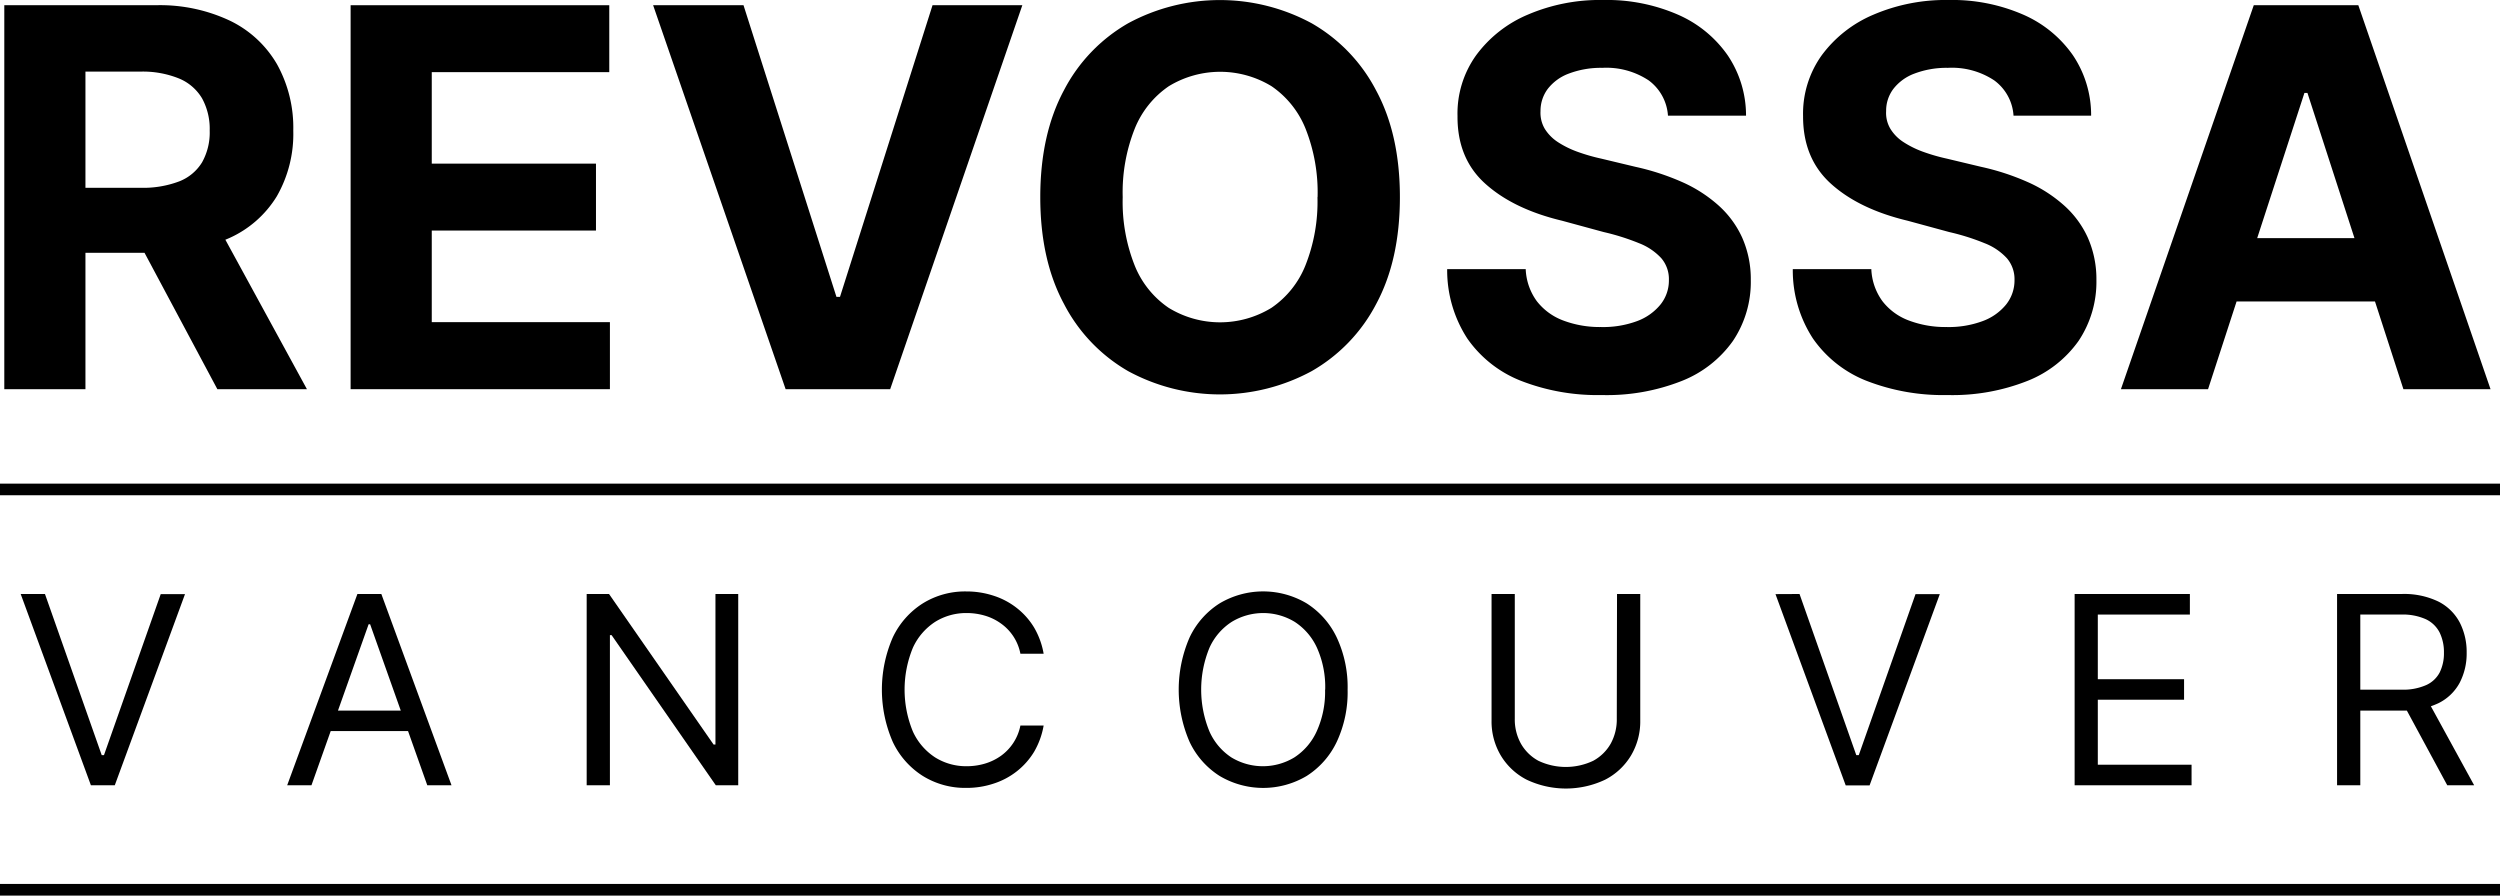 <svg viewBox="0 0 430.39 154.18" xmlns="http://www.w3.org/2000/svg"><defs><style>.cls-1{fill:none;stroke:#000;stroke-miterlimit:10;stroke-width:2px;}</style></defs><g data-name="Layer 2" id="Layer_2"><g data-name="Layer 1" id="Layer_1-2"><path d="M.74,67V.9H26.81A28.19,28.19,0,0,1,39.6,3.57a18.79,18.79,0,0,1,8.1,7.51,22.51,22.51,0,0,1,2.79,11.41A21.58,21.58,0,0,1,47.65,33.8,18.4,18.4,0,0,1,39.44,41a30.4,30.4,0,0,1-13,2.52H9V32.33H24.19a17.5,17.5,0,0,0,6.65-1.1,8,8,0,0,0,3.95-3.29,10.5,10.5,0,0,0,1.31-5.45,10.93,10.93,0,0,0-1.31-5.55,8.27,8.27,0,0,0-4-3.44,16.64,16.64,0,0,0-6.69-1.17H14.71V67ZM36.42,36.91,52.84,67H37.42L21.35,36.91Z"></path><path d="M60.36,67V.9h44.53V12.42H74.33V28.17H102.6V39.69H74.33V55.46H105V67Z"></path><path d="M128,.9l16,50.21h.61L160.54.9H176L153.25,67h-18L112.44.9Z"></path><path d="M241,33.94q0,10.81-4.08,18.39A28.43,28.43,0,0,1,225.8,63.9a33.15,33.15,0,0,1-31.57,0A28.39,28.39,0,0,1,183.16,52.3q-4.07-7.57-4.07-18.36t4.07-18.39A28.33,28.33,0,0,1,194.23,4,33.22,33.22,0,0,1,225.8,4a28.4,28.4,0,0,1,11.1,11.56Q241,23.14,241,33.94Zm-14.17,0a29.73,29.73,0,0,0-2.08-11.81,16.11,16.11,0,0,0-5.85-7.29,17,17,0,0,0-17.68,0,16.12,16.12,0,0,0-5.86,7.29,29.73,29.73,0,0,0-2.08,11.81,29.66,29.66,0,0,0,2.08,11.81A16,16,0,0,0,201.2,53a16.94,16.94,0,0,0,17.68,0,16,16,0,0,0,5.85-7.29A29.66,29.66,0,0,0,226.81,33.94Z"></path><path d="M287.15,19.91a8.2,8.2,0,0,0-3.32-6.07,13.2,13.2,0,0,0-8-2.16,15.57,15.57,0,0,0-5.78,1,8.17,8.17,0,0,0-3.6,2.63,6.3,6.3,0,0,0-1.24,3.81,5.4,5.4,0,0,0,.76,3.1,7.44,7.44,0,0,0,2.27,2.27,16.43,16.43,0,0,0,3.36,1.65,32.46,32.46,0,0,0,4.07,1.17l5.93,1.42a42,42,0,0,1,7.94,2.59,23.88,23.88,0,0,1,6.26,4,16.74,16.74,0,0,1,4.11,5.55,17.66,17.66,0,0,1,1.5,7.33,18.2,18.2,0,0,1-3.08,10.5,19.6,19.6,0,0,1-8.77,6.87,35.08,35.08,0,0,1-13.8,2.44,36.33,36.33,0,0,1-13.92-2.45,20.29,20.29,0,0,1-9.23-7.28,21.58,21.58,0,0,1-3.47-11.95h13.52a10,10,0,0,0,1.92,5.53,10.32,10.32,0,0,0,4.55,3.32,17.77,17.77,0,0,0,6.47,1.12,16.8,16.8,0,0,0,6.18-1,9.38,9.38,0,0,0,4.08-2.87,6.6,6.6,0,0,0,1.45-4.23,5.53,5.53,0,0,0-1.3-3.74,10.19,10.19,0,0,0-3.81-2.58,39.63,39.63,0,0,0-6.11-1.93L268.92,38q-8.35-2-13.2-6.36c-3.22-2.88-4.83-6.76-4.8-11.65a17.2,17.2,0,0,1,3.21-10.48,21.32,21.32,0,0,1,8.92-7A31.49,31.49,0,0,1,276,0a30.61,30.61,0,0,1,12.86,2.52,20.31,20.31,0,0,1,8.57,7,18.51,18.51,0,0,1,3.16,10.39Z"></path><path d="M346.64,19.91a8.14,8.14,0,0,0-3.32-6.07,13.18,13.18,0,0,0-8-2.16,15.52,15.52,0,0,0-5.77,1,8.17,8.17,0,0,0-3.6,2.63,6.23,6.23,0,0,0-1.24,3.81,5.33,5.33,0,0,0,.76,3.1,7.23,7.23,0,0,0,2.27,2.27,16.43,16.43,0,0,0,3.36,1.65,32.29,32.29,0,0,0,4.06,1.17l5.94,1.42a41.66,41.66,0,0,1,7.93,2.59,23.88,23.88,0,0,1,6.26,4,16.63,16.63,0,0,1,4.12,5.55,17.66,17.66,0,0,1,1.5,7.33,18.28,18.28,0,0,1-3.08,10.5,19.62,19.62,0,0,1-8.78,6.87,35.06,35.06,0,0,1-13.79,2.44,36.35,36.35,0,0,1-13.93-2.45,20.27,20.27,0,0,1-9.22-7.28,21.5,21.5,0,0,1-3.47-11.95h13.52a10,10,0,0,0,1.92,5.53,10.27,10.27,0,0,0,4.55,3.32,17.73,17.73,0,0,0,6.47,1.12,16.78,16.78,0,0,0,6.17-1,9.35,9.35,0,0,0,4.09-2.87,6.66,6.66,0,0,0,1.45-4.23,5.54,5.54,0,0,0-1.31-3.74,10.19,10.19,0,0,0-3.81-2.58,38.94,38.94,0,0,0-6.11-1.93L328.41,38q-8.36-2-13.19-6.36T310.41,20a17.26,17.26,0,0,1,3.21-10.48,21.39,21.39,0,0,1,8.92-7A31.54,31.54,0,0,1,335.45,0a30.64,30.64,0,0,1,12.86,2.52,20.28,20.28,0,0,1,8.56,7A18.43,18.43,0,0,1,360,19.91Z"></path><path d="M380.13,67h-15L388,.9h18L428.76,67h-15L397.24,16h-.52Zm-.93-26h35.36v10.9H379.2Z"></path><path d="M7.74,102.26,17.51,130h.39l9.77-27.72h4.18L19.76,135.19H15.65L3.56,102.26Z"></path><path d="M53.62,135.19H49.44l12.09-32.93h4.12l12.08,32.93H73.56l-9.84-27.72h-.26Zm1.55-12.86H72v3.53H55.17Z"></path><path d="M127.09,102.26v32.93h-3.86l-17.94-25.85H105v25.85h-4V102.26h3.85l18,25.92h.32V102.26Z"></path><path d="M179.67,112.55h-4a8.3,8.3,0,0,0-3.35-5.21,9.09,9.09,0,0,0-2.76-1.35,11,11,0,0,0-3.15-.45,10.07,10.07,0,0,0-5.41,1.51,10.51,10.51,0,0,0-3.84,4.46,18.92,18.92,0,0,0,0,14.43A10.51,10.51,0,0,0,161,130.4a10.07,10.07,0,0,0,5.41,1.51,11,11,0,0,0,3.15-.45,9.31,9.31,0,0,0,2.76-1.34,8.43,8.43,0,0,0,3.35-5.22h4a13.6,13.6,0,0,1-1.64,4.52,12.5,12.5,0,0,1-3,3.38,12.73,12.73,0,0,1-4,2.11,14.61,14.61,0,0,1-4.68.73,13.79,13.79,0,0,1-7.49-2.06,14,14,0,0,1-5.16-5.85,22.51,22.51,0,0,1,0-18,14,14,0,0,1,5.16-5.85,13.79,13.79,0,0,1,7.49-2.06,14.9,14.9,0,0,1,4.68.73,12.73,12.73,0,0,1,4,2.11,12.35,12.35,0,0,1,3,3.38A13.44,13.44,0,0,1,179.67,112.55Z"></path><path d="M232,118.73a20.11,20.11,0,0,1-1.88,9,14.11,14.11,0,0,1-5.16,5.85,14.65,14.65,0,0,1-15,0,14,14,0,0,1-5.16-5.85,22.51,22.51,0,0,1,0-18,14,14,0,0,1,5.16-5.85,14.65,14.65,0,0,1,15,0,14.11,14.11,0,0,1,5.16,5.85A20.13,20.13,0,0,1,232,118.73Zm-3.86,0a16.48,16.48,0,0,0-1.42-7.22,10.51,10.51,0,0,0-3.84-4.46,10.45,10.45,0,0,0-10.82,0,10.37,10.37,0,0,0-3.84,4.46,18.92,18.92,0,0,0,0,14.43A10.37,10.37,0,0,0,212,130.4a10.45,10.45,0,0,0,10.82,0,10.51,10.51,0,0,0,3.84-4.46A16.43,16.43,0,0,0,228.12,118.73Z"></path><path d="M278.38,102.26h4v21.8a11.45,11.45,0,0,1-1.59,6,11.09,11.09,0,0,1-4.46,4.17,15.75,15.75,0,0,1-13.5,0,11.09,11.09,0,0,1-4.46-4.17,11.45,11.45,0,0,1-1.59-6v-21.8h4v21.48a8.53,8.53,0,0,0,1.06,4.29,7.66,7.66,0,0,0,3,2.94,11,11,0,0,0,9.45,0,7.66,7.66,0,0,0,3-2.94,8.63,8.63,0,0,0,1.05-4.29Z"></path><path d="M309.8,102.26,319.57,130H320l9.77-27.72h4.18l-12.09,32.93h-4.11l-12.09-32.93Z"></path><path d="M357.16,135.19V102.26H377v3.54H361.15v11.13H376v3.53H361.15v11.19h16.14v3.54Z"></path><path d="M402.34,135.19V102.26h11.12a13.56,13.56,0,0,1,6.34,1.31,8.49,8.49,0,0,1,3.66,3.6,11.09,11.09,0,0,1,1.19,5.19,10.91,10.91,0,0,1-1.19,5.16,8.32,8.32,0,0,1-3.65,3.53,13.59,13.59,0,0,1-6.28,1.28h-9v-3.6h8.88a9.84,9.84,0,0,0,4.25-.78,4.88,4.88,0,0,0,2.35-2.19,7.45,7.45,0,0,0,.73-3.4,7.7,7.7,0,0,0-.74-3.46,5.09,5.09,0,0,0-2.36-2.29,9.72,9.72,0,0,0-4.3-.81h-7v29.39Zm15.5-14.79,8.1,14.79h-4.63l-8-14.79Z"></path><line y2="84.26" x2="430.39" y1="84.26" class="cls-1"></line><line y2="153.18" x2="430.39" y1="153.18" class="cls-1"></line></g></g></svg>